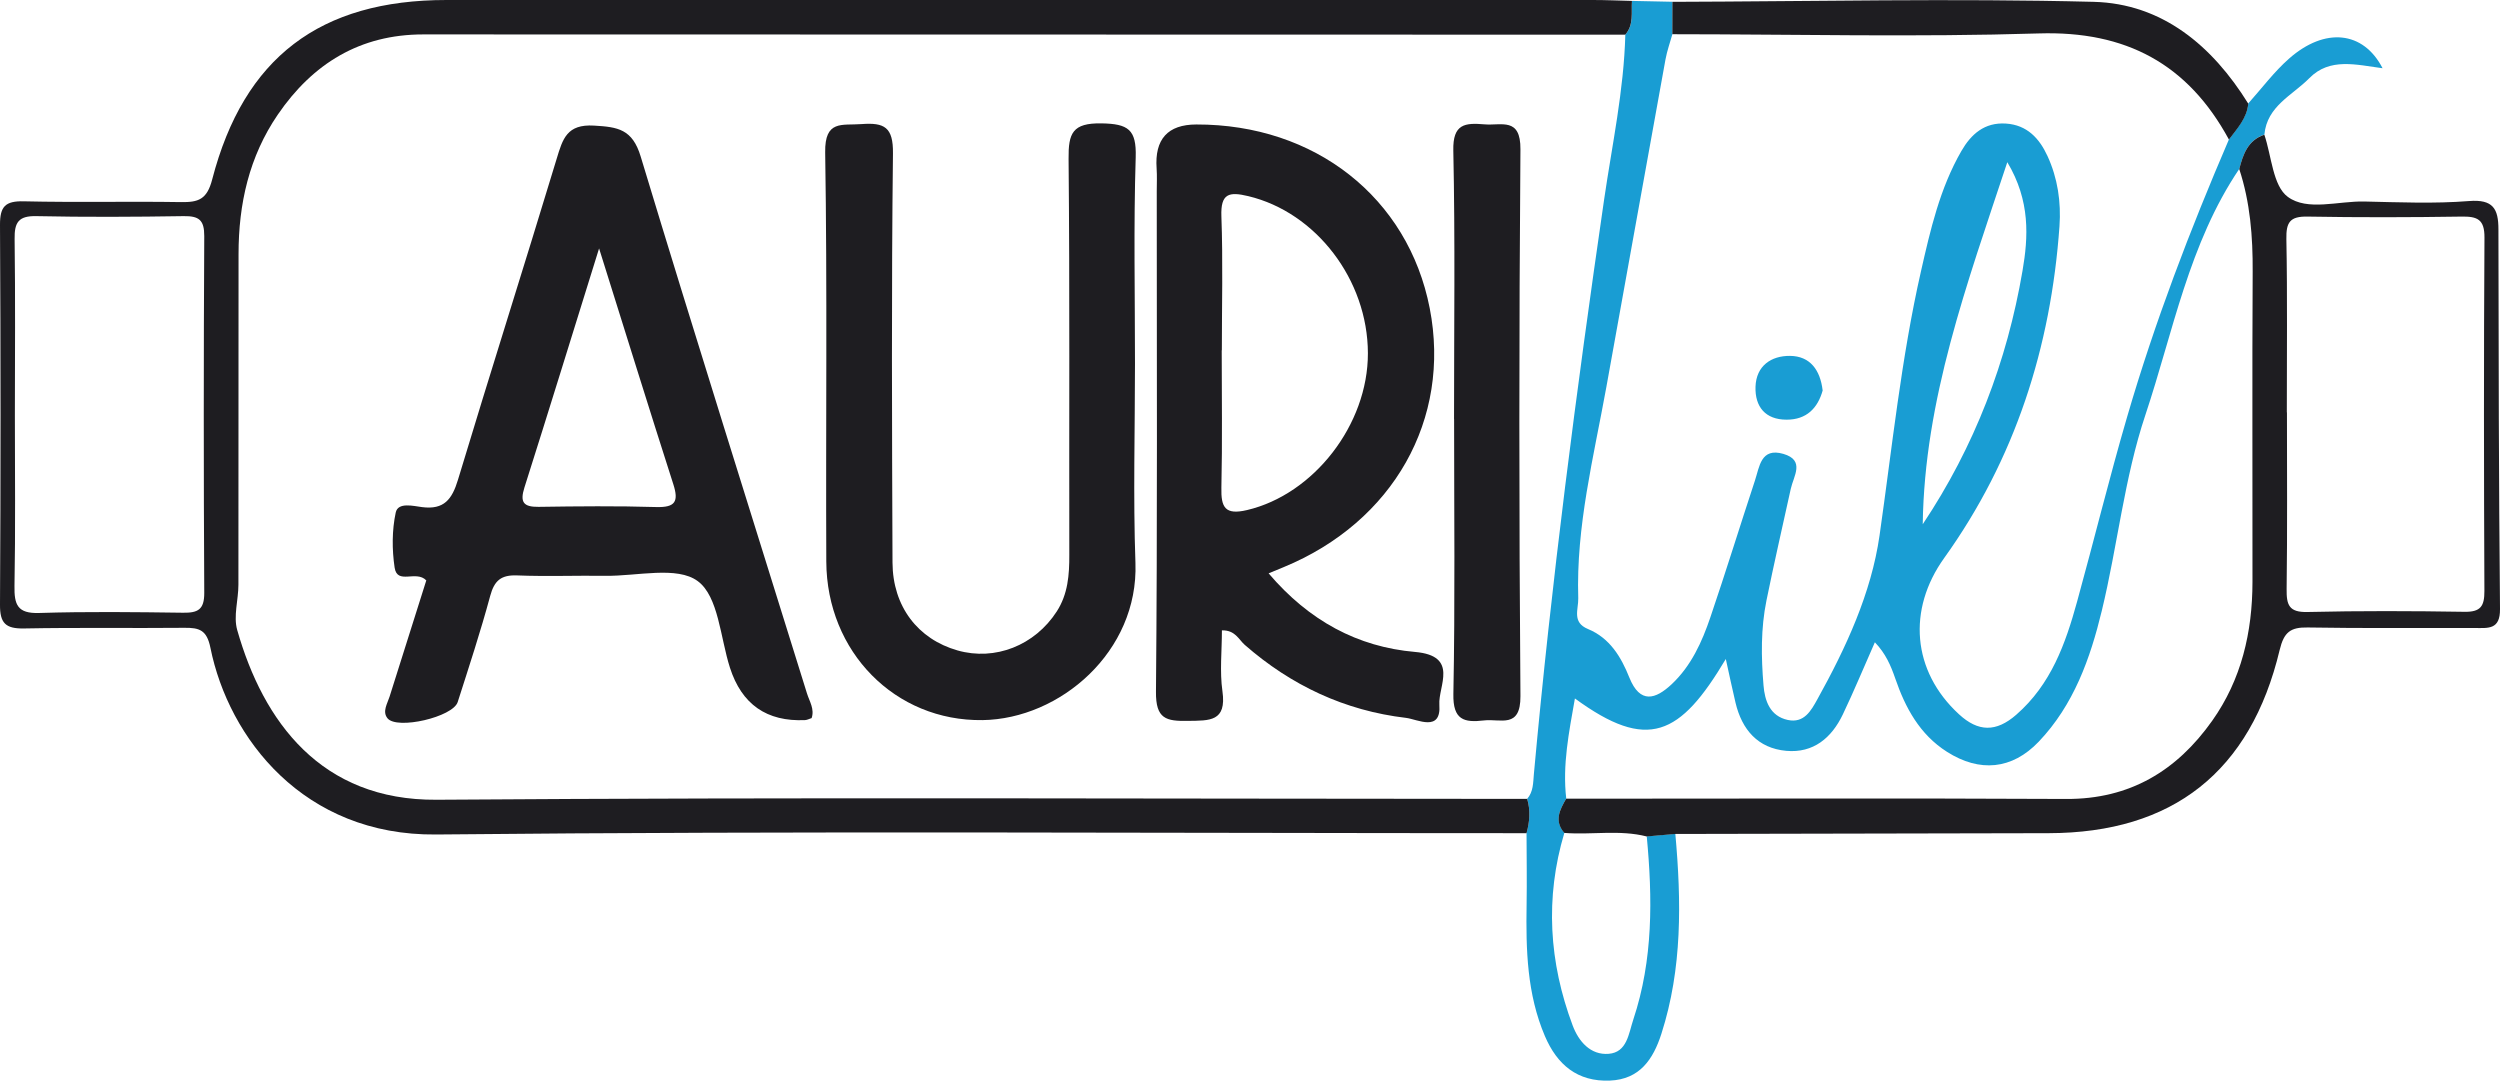 <svg xmlns="http://www.w3.org/2000/svg" id="Layer_2" viewBox="0 0 381.37 164.85"><defs><style>.cls-1{fill:#199dd3;}.cls-2{fill:#1e1d21;}</style></defs><g id="Layer_1-2"><g><path class="cls-1" d="M255.57,127.21c.92,10.28,1.08,20.51-2.13,30.5-1.25,3.88-3.29,6.94-7.84,7.13-4.97,.21-8.07-2.43-9.93-6.79-2.74-6.42-2.9-13.2-2.79-20.03,.06-3.64,0-7.29-.01-10.93,.48-1.74,.62-3.48,.1-5.23,.95-1.09,.9-2.45,1.02-3.78,2.67-29.31,6.48-58.48,10.71-87.61,1.22-8.37,3.02-16.68,3.24-25.19,1.33-1.51,.9-3.38,1.02-5.14,2.06,.04,4.12,.09,6.17,.13,0,1.65,0,3.29-.01,4.94-.36,1.28-.81,2.54-1.05,3.84-3.03,16.67-6.01,33.36-9.03,50.03-1.93,10.66-4.63,21.22-4.28,32.18,.05,1.68-1.01,3.67,1.49,4.7,3.32,1.37,5.05,4.26,6.3,7.39,1.64,4.08,4,3.33,6.45,1.04,2.98-2.79,4.64-6.46,5.92-10.24,2.35-6.91,4.5-13.89,6.79-20.83,.7-2.1,.89-5.08,4.34-4.08,3.34,.98,1.56,3.37,1.13,5.33-1.25,5.68-2.55,11.35-3.71,17.04-.87,4.27-.81,8.62-.45,12.93,.19,2.36,.98,4.7,3.71,5.29,2.48,.53,3.55-1.42,4.51-3.16,4.37-7.87,8.22-16.18,9.48-24.97,1.93-13.47,3.3-27.02,6.32-40.31,1.43-6.3,2.88-12.65,6.16-18.34,1.49-2.59,3.54-4.41,6.8-4.2,3.23,.21,5.11,2.27,6.34,4.95,1.56,3.38,2.09,7.02,1.83,10.71-1.31,18.45-6.76,35.52-17.59,50.62-5.62,7.84-4.92,17.24,2.27,23.84,2.92,2.69,5.65,2.75,8.73,.06,5.3-4.62,7.51-10.82,9.28-17.26,2.59-9.39,4.91-18.86,7.64-28.21,4.21-14.44,9.58-28.47,15.52-42.29,1.25-1.69,2.74-3.25,2.95-5.49,2.07-2.31,3.95-4.85,6.27-6.88,5.41-4.74,11.26-4.21,14.22,1.51-4.03-.53-8.05-1.66-11.17,1.51-2.58,2.62-6.46,4.25-6.86,8.61-2.5,.84-3.24,2.97-3.82,5.22-7.7,11.39-10.1,24.88-14.34,37.57-3.21,9.61-4.24,19.93-6.64,29.84-1.76,7.28-4.28,14.38-9.63,19.99-4.07,4.26-9,4.71-13.99,1.54-4.17-2.65-6.36-6.74-7.88-11.16-.7-2.03-1.47-3.82-3.12-5.55-1.68,3.8-3.19,7.45-4.89,11.01-1.71,3.58-4.5,5.93-8.64,5.55-4.33-.4-6.75-3.23-7.73-7.35-.5-2.1-.94-4.22-1.48-6.66-6.98,11.72-11.9,14.15-23.02,6.02-.9,5.15-1.92,10.13-1.32,15.28-.99,1.69-1.88,3.38-.29,5.22-2.97,9.94-2.34,19.76,1.27,29.39,.91,2.42,2.71,4.54,5.49,4.32,2.82-.23,3.04-3.07,3.76-5.23,3.04-9.14,2.94-18.52,2.05-27.95l4.36-.38Zm37.74-47.24c7.92-11.87,12.86-24.83,15.22-38.66,.88-5.13,1.22-10.65-2.32-16.57-6.21,18.75-12.64,36.25-12.9,55.23Z"></path><path class="cls-2" d="M248.95,.15c-.12,1.76,.31,3.62-1.02,5.14-61.12-.01-122.25-.03-183.37-.04-9.63,0-16.85,4.44-22.18,12.23-4.38,6.41-5.99,13.62-5.99,21.28,0,16.81,0,33.63-.02,50.44,0,2.32-.79,4.8-.18,6.92,3.97,13.94,12.75,26.01,30.4,25.88,55.46-.4,110.92-.14,166.38-.13,.52,1.75,.38,3.5-.1,5.23-55.45,0-110.91-.36-166.35,.2-20.21,.2-31.64-14.71-34.42-28.48-.55-2.73-1.7-3.07-3.96-3.05-8.16,.08-16.32-.06-24.48,.1C.84,95.92-.02,95.06,0,92.23c.11-19.31,.11-38.61,0-57.92-.01-2.8,.79-3.67,3.64-3.6,7.99,.19,15.99-.01,23.98,.12,2.65,.04,3.96-.4,4.75-3.46C37.21,8.75,48.84,0,68.12,0c58.28,0,116.56,0,174.84,0,2,0,3.99,.09,5.99,.14ZM2.27,63.42c0,8.66,.1,17.31-.06,25.97-.05,2.85,.45,4.22,3.74,4.12,7.32-.23,14.65-.14,21.98-.04,2.25,.03,3.24-.46,3.23-3.02-.1-18.14-.1-36.29,0-54.43,.01-2.47-.81-3.08-3.14-3.05-7.49,.12-14.99,.16-22.48,0-2.73-.06-3.35,.97-3.31,3.49,.12,8.99,.05,17.98,.04,26.97Z"></path><path class="cls-2" d="M341.6,25.77c.58-2.25,1.32-4.38,3.82-5.22,1.11,3.26,1.29,7.8,3.58,9.48,2.99,2.21,7.7,.62,11.67,.71,5.33,.12,10.68,.35,15.98-.07,3.66-.29,4.48,1.17,4.48,4.32,.02,19.31,.06,38.61,.24,57.92,.03,3.17-1.79,2.9-3.85,2.89-8.5-.03-16.99,.07-25.49-.08-2.64-.05-3.62,.73-4.27,3.42-4.44,18.61-16.33,27.92-35.22,27.96-18.99,.03-37.98,.08-56.97,.12-1.46,.13-2.91,.25-4.37,.38-4.15-1.06-8.38-.21-12.57-.54-1.59-1.83-.7-3.53,.29-5.22,25.42,0,50.85-.09,76.27,.04,9.71,.05,16.87-4.3,22.27-11.92,4.47-6.3,6.14-13.53,6.15-21.18,.02-15.78-.06-31.56,.03-47.33,.03-5.34-.37-10.58-2.05-15.67Zm7.27,37.14c0,8.98,.07,17.97-.05,26.95-.03,2.42,.35,3.57,3.18,3.5,7.98-.19,15.98-.16,23.96-.03,2.47,.04,3.04-.87,3.03-3.18-.08-17.97-.1-35.93,.01-53.9,.02-2.8-1.09-3.25-3.52-3.21-7.82,.12-15.65,.14-23.47,0-2.68-.05-3.28,.86-3.23,3.43,.17,8.81,.06,17.63,.07,26.45Z"></path><path class="cls-2" d="M342.97,15.8c-.2,2.25-1.7,3.81-2.95,5.49-6.25-11.53-15.71-16.61-29.02-16.19-18.61,.58-37.26,.13-55.89,.12,0-1.65,0-3.29,.01-4.94,21.42-.06,42.86-.55,64.26,0,10.48,.27,18.11,6.71,23.58,15.52Z"></path><path class="cls-2" d="M123.79,109.55c-.34,.11-.65,.28-.97,.3q-8.78,.4-11.47-8c-1.47-4.58-1.74-10.86-4.91-13.2-3.16-2.34-9.25-.75-14.05-.81-4.49-.06-8.99,.12-13.48-.06-2.44-.1-3.49,.75-4.13,3.12-1.47,5.45-3.24,10.82-4.96,16.2-.73,2.28-9.26,4.27-10.71,2.47-.82-1.02-.02-2.22,.32-3.3,1.88-5.99,3.78-11.98,5.6-17.73-1.55-1.62-4.43,.72-4.83-1.95-.41-2.75-.41-5.71,.17-8.41,.35-1.61,2.67-.99,4.02-.82,3.35,.43,4.57-1.19,5.47-4.16,4.93-16.35,10.11-32.63,15.06-48.98,.92-3.04,1.56-5.31,5.7-5.06,3.64,.21,5.86,.54,7.12,4.73,8.27,27.35,16.88,54.59,25.36,81.88,.38,1.23,1.2,2.41,.7,3.81ZM91.39,37.89c-4.08,13.09-7.68,24.8-11.39,36.48-.7,2.22-.18,2.98,2.16,2.95,5.98-.09,11.97-.15,17.96,.03,2.91,.08,3.44-.85,2.59-3.49-3.7-11.53-7.28-23.1-11.32-35.96Z"></path><path class="cls-2" d="M193.52,87.46c6.18,7.26,13.61,11.23,22.32,11.99,6.79,.59,3.53,5.23,3.73,8.05,.31,4.25-3.34,2.22-5.09,2.01-9.33-1.1-17.51-4.94-24.6-11.14-.92-.81-1.45-2.26-3.48-2.21,0,3.12-.35,6.26,.08,9.29,.66,4.66-1.97,4.47-5.25,4.52-3.33,.06-4.93-.28-4.89-4.43,.23-25.45,.12-50.9,.12-76.35,0-1.16,.06-2.33-.02-3.49q-.48-6.7,6.06-6.71c18.09-.04,32.31,11.16,35.6,28.03,3.3,16.91-5.55,32.6-22.29,39.5-.61,.25-1.21,.5-2.28,.94Zm-7.13-34.02s-.01,0-.02,0c0,6.98,.11,13.96-.05,20.94-.07,3.03,.56,4.22,3.91,3.43,10.16-2.39,18.46-13.01,18.44-23.92-.02-11.23-7.93-21.5-18.25-23.97-2.93-.7-4.23-.43-4.1,3.09,.25,6.8,.07,13.62,.07,20.44Z"></path><path class="cls-2" d="M173.14,55.42c0,10.15-.29,20.32,.07,30.46,.48,13.53-11.51,23.8-23.32,23.97-13.33,.19-23.78-10.4-23.84-24.19-.09-20.8,.16-41.61-.17-62.41-.08-5,2.56-4.09,5.54-4.32,3.49-.26,4.85,.46,4.8,4.48-.24,20.8-.15,41.61-.07,62.41,.03,6.7,3.88,11.68,9.91,13.4,5.75,1.64,11.81-.77,15.15-5.95,1.71-2.66,1.92-5.58,1.91-8.62-.04-20.14,.08-40.28-.11-60.42-.04-3.92,.59-5.48,5.02-5.41,4.06,.07,5.35,.92,5.22,5.15-.33,10.48-.11,20.97-.11,31.45Z"></path><path class="cls-2" d="M221.81,63.91c0-13.65,.18-27.3-.11-40.95-.09-4.09,1.79-4.24,4.76-3.99,2.58,.22,5.52-1.14,5.48,3.81-.22,27.8-.22,55.6,0,83.4,.04,5.05-3.07,3.42-5.55,3.72-3.07,.36-4.76-.07-4.68-4.04,.27-13.98,.11-27.96,.11-41.95Z"></path><path class="cls-1" d="M278.05,59.55c-.76,2.72-2.47,4.48-5.51,4.47-3.25,0-4.84-1.98-4.74-5.03,.11-3.19,2.4-4.73,5.27-4.7,3.04,.03,4.6,2.13,4.97,5.26Z"></path></g></g></svg>